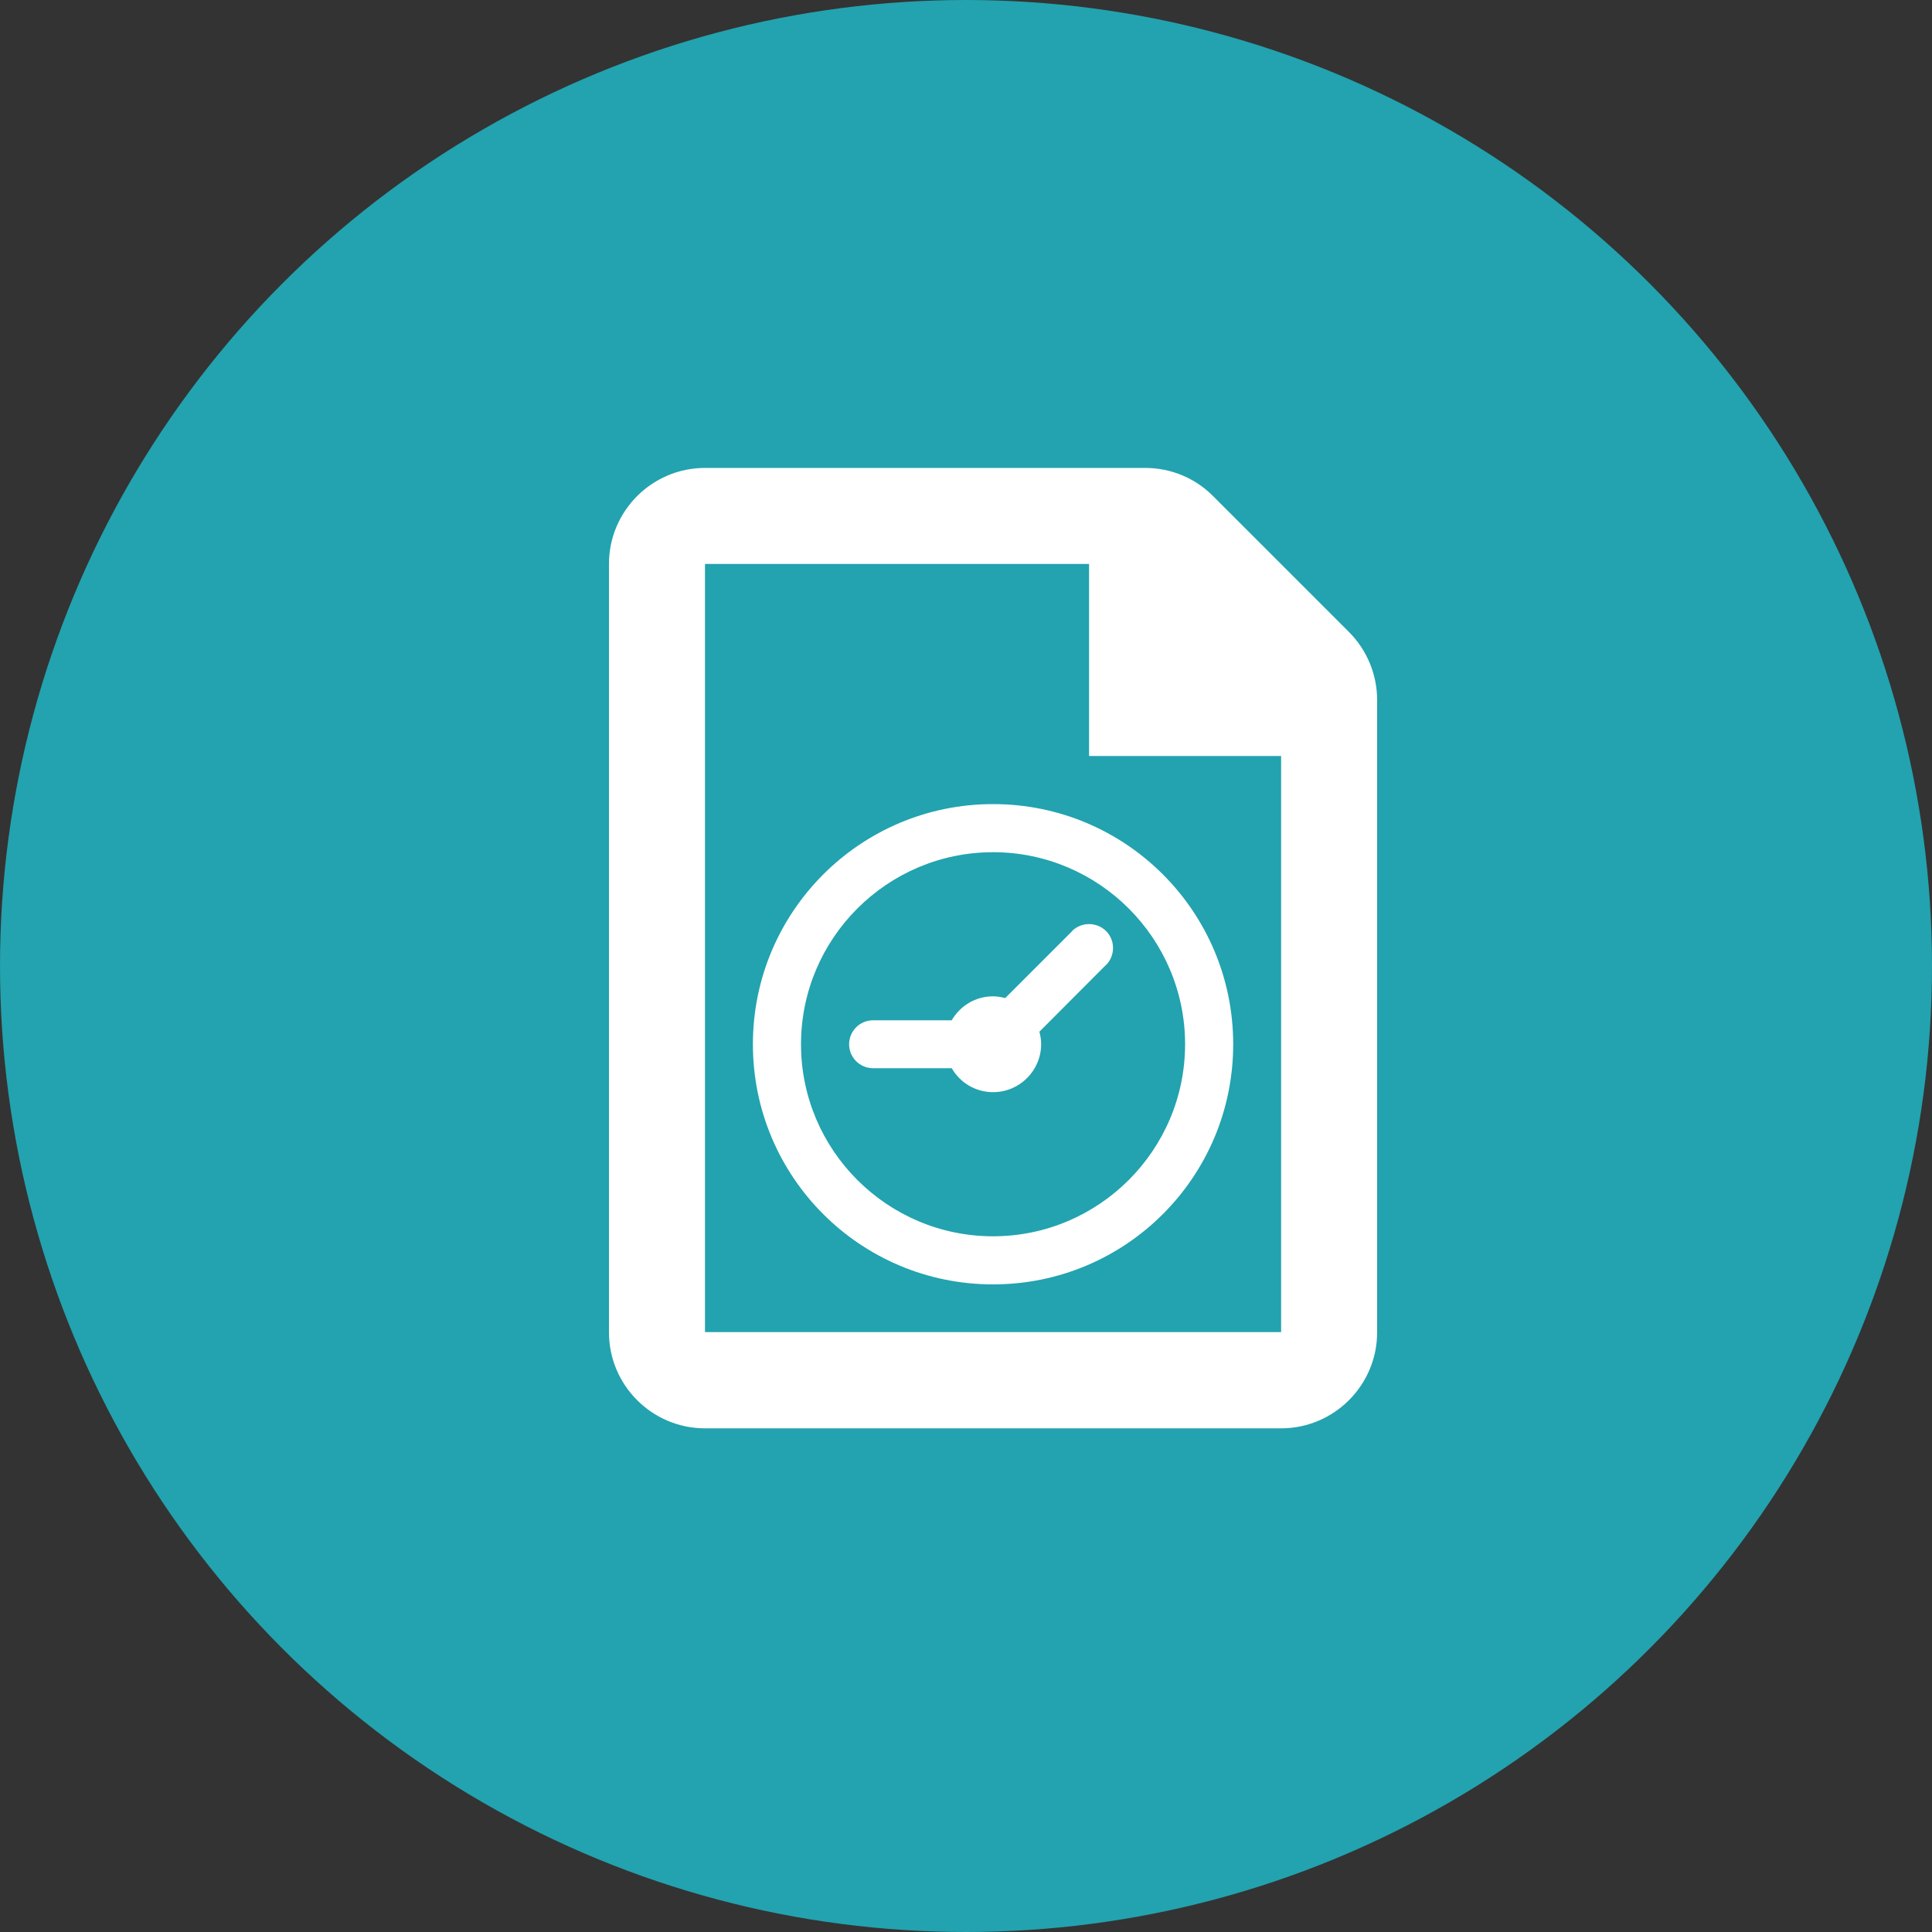<?xml version="1.0" encoding="UTF-8"?><svg id="a" xmlns="http://www.w3.org/2000/svg" viewBox="0 0 100 100"><rect x="0" y="0" width="100" height="100" fill="#333333" stroke="none"/><defs><style>.e{fill:#22a3af;}.f{fill:#fff;fill-rule:evenodd;}</style></defs><circle class="e" cx="50" cy="50" r="50"/><g id="b"><g id="c"><path id="d" class="f" d="M59.28,24.22c1.32,0,2.58,.52,3.51,1.46h0l7.03,7.03c.93,.93,1.46,2.2,1.46,3.52h0v32.73c0,2.74-2.23,4.97-4.97,4.97h-29.82c-2.74,0-4.97-2.23-4.97-4.97h0V29.19c0-2.74,2.23-4.97,4.97-4.97h22.8Zm-2.91,4.97h-19.88v39.76h29.82v-29.82h-9.94v-9.94Zm-.88,19c.48-.48,1.27-.48,1.76,0,.48,.48,.48,1.27,0,1.76h-.01l-3.44,3.45c.05,.2,.09,.42,.09,.64,0,1.37-1.11,2.49-2.49,2.49-.92,0-1.71-.5-2.14-1.24h-4.07c-.69,0-1.24-.56-1.24-1.24s.55-1.24,1.24-1.24h4.07c.43-.74,1.22-1.24,2.14-1.24,.22,0,.43,.04,.63,.09h0l3.46-3.46h0Zm-4.09-6.57c-6.86,0-12.43,5.56-12.43,12.43s5.56,12.43,12.43,12.43,12.43-5.56,12.43-12.43-5.56-12.43-12.43-12.43m0,2.49c5.48,0,9.94,4.46,9.94,9.94s-4.46,9.94-9.94,9.94-9.94-4.46-9.94-9.94,4.46-9.94,9.94-9.94"/></g></g></svg>